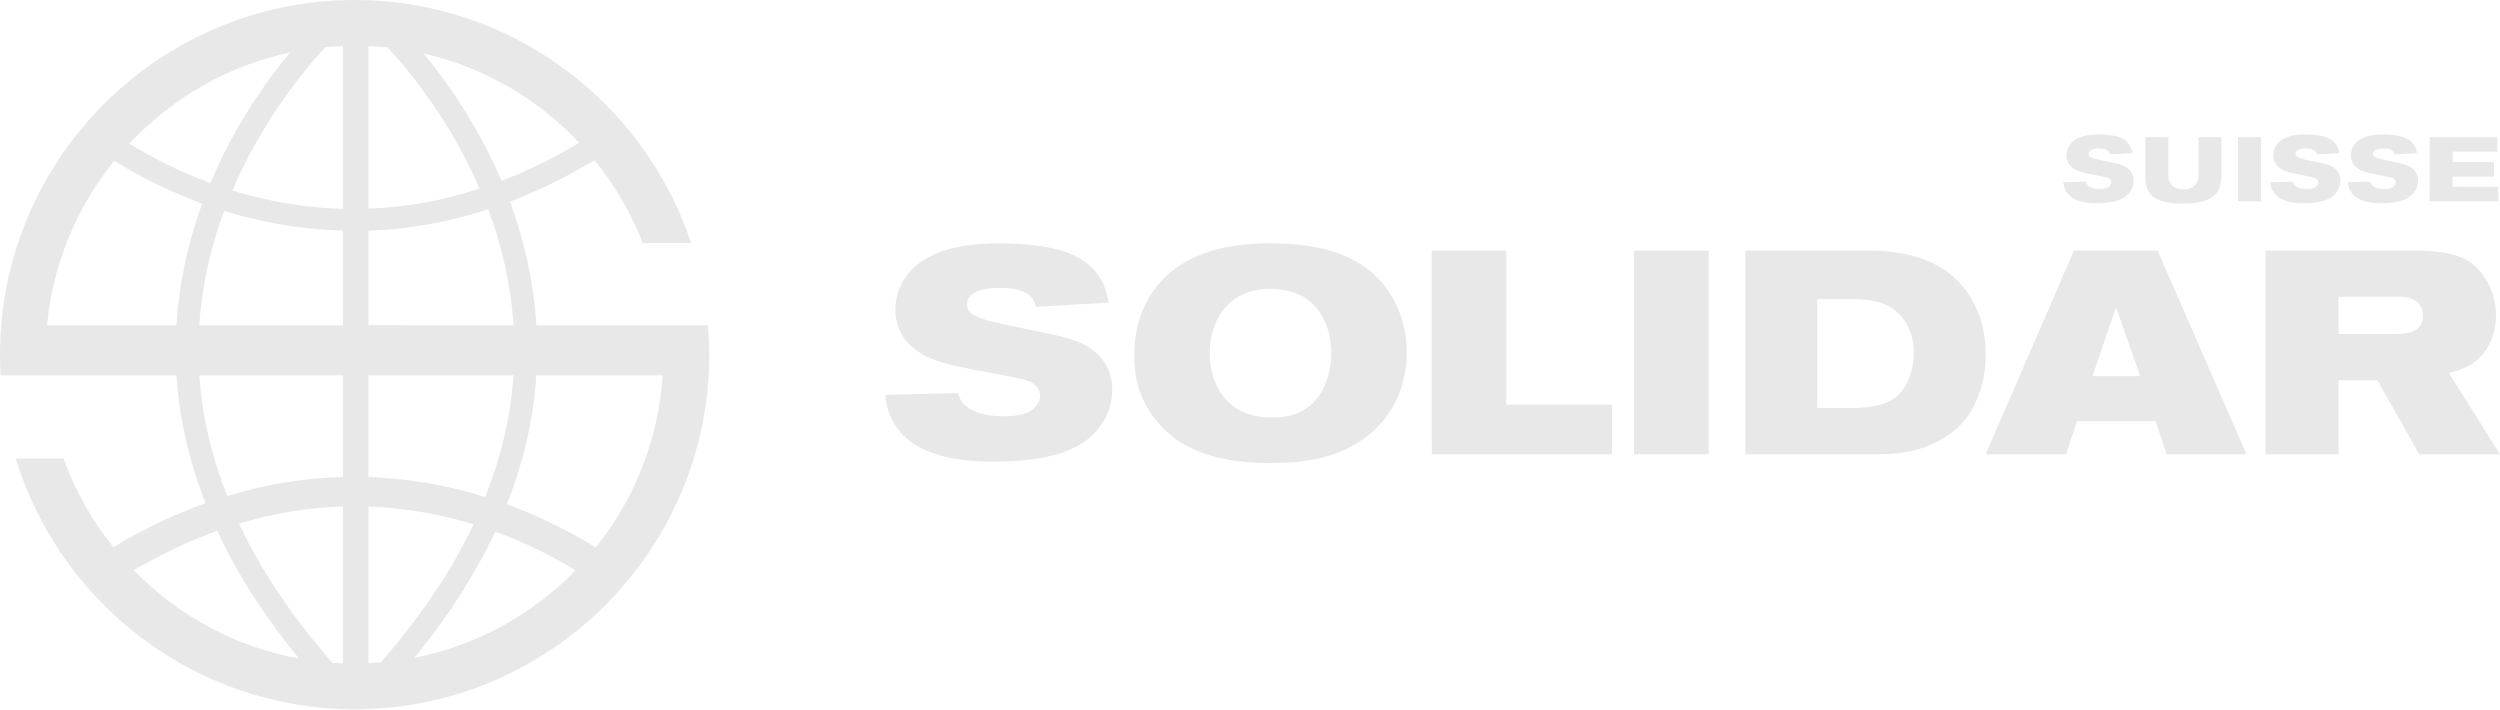 <?xml version="1.0" encoding="UTF-8"?> <svg xmlns="http://www.w3.org/2000/svg" width="1285" height="365" viewBox="0 0 1285 365" fill="none"><path d="M363.871 167.192H275.674C274.267 143.935 269.157 122.602 262.123 103.623C276.248 98.254 290.747 91.276 305.561 82.318C315.897 95.067 324.366 109.365 330.395 124.899H355.23C331.113 52.429 262.726 0 182.28 0C81.766 0 0 81.773 0 182.295C0 185.309 0.23 192.947 0.23 192.947L0.345 192.917H23.829L90.695 192.947C92.131 215.027 97.155 236.934 105.624 258.641C90.264 264.153 74.416 271.532 58.253 281.237C47.4 267.656 38.644 252.353 32.701 235.699H8.068C30.949 310.208 100.37 364.56 182.28 364.56C282.765 364.56 364.532 282.788 364.56 182.295C364.532 177.184 364.273 172.159 363.871 167.192ZM340.616 192.918C338.377 226.253 325.917 256.832 306.222 281.409C295.427 274.662 279.866 266.249 260.544 259.215C269.157 237.336 274.267 215.199 275.674 192.918H340.616ZM176.251 340.93C174.442 340.844 172.634 340.844 170.854 340.701C150.268 317.185 134.22 293.325 122.85 269.15C140.536 263.838 158.365 260.852 176.251 260.306V340.93ZM189.372 260.363C204.731 260.937 220.149 263.206 235.595 267.283C238.236 267.972 240.82 268.747 243.375 269.494C232.063 293.469 216.101 317.156 195.716 340.471C193.621 340.643 191.496 340.7 189.372 340.815V260.363ZM189.372 245.203V192.918H263.932C262.496 213.907 257.615 234.752 249.404 255.425C231.834 249.969 211.593 245.95 189.372 245.203ZM263.932 167.192L189.372 167.162V118.581C208.693 117.921 229.307 114.619 250.926 107.584C257.644 125.501 262.525 145.514 263.932 167.192ZM24.174 167.191C27.188 135.32 39.677 106.235 58.741 82.633C69.392 89.323 84.809 97.621 103.93 104.598C97.069 123.347 92.102 144.336 90.695 167.191H24.174ZM115.185 108.418C133.042 113.93 153.599 117.95 176.251 118.524V167.192H102.437C103.816 145.83 108.61 126.105 115.185 108.418ZM176.251 23.716V107.355C160.116 106.896 143.924 104.57 127.702 100.263C124.889 99.517 122.133 98.742 119.434 97.909C134.507 62.765 155.465 36.953 167.265 24.176C170.251 23.888 173.265 23.831 176.251 23.716ZM199.363 24.434C211.105 37.212 231.633 62.564 246.533 96.962C227.642 103.135 208.55 106.523 189.372 107.241V23.688C192.731 23.831 196.061 24.09 199.363 24.434ZM297.723 73.36C284.517 81.256 271.195 87.831 257.788 92.971C245.729 64.718 230.025 42.351 217.651 27.449C248.83 34.57 276.507 50.879 297.723 73.36ZM149.12 26.961C136.545 42.035 120.381 64.976 108.151 94.091C90.752 87.688 76.57 80.079 66.521 73.848C88.283 50.591 116.85 33.823 149.12 26.961ZM102.437 192.918H176.251V245.146C157.59 245.634 137.636 248.62 116.764 254.937C108.696 234.436 103.873 213.735 102.437 192.918ZM68.732 293.095C82.943 284.769 97.241 278.021 111.653 272.824C121.96 295.019 135.971 316.927 153.656 338.461C120.64 332.431 91.241 316.18 68.732 293.095ZM213.029 338.116C230.456 316.783 244.323 295.163 254.543 273.255C271.741 279.514 285.78 286.98 295.828 293.153C273.779 315.749 245.155 331.771 213.029 338.116Z" fill="#E8E8E8"></path><path d="M1164.48 128.801H1241.43C1250.6 128.944 1261.87 129.116 1270.62 135.493C1278.17 141.27 1282.91 151.508 1282.94 162.032C1282.94 169.439 1280.57 176.703 1276.28 181.908C1270.33 189.001 1263.21 190.516 1258.75 191.689L1285 233.499H1243.48L1221.98 195.407H1202V233.499H1164.48V128.801ZM1202 171.67H1230.16C1235.94 171.67 1245.43 171.527 1245.43 162.175C1245.4 159.802 1244.66 157.285 1242.74 155.512C1239.77 152.824 1235.91 152.538 1233.11 152.538H1202V171.67Z" fill="#E8E8E8"></path><path d="M497.016 156.46C497.016 157.947 497.452 159.29 498.237 160.148C500.769 163.437 511.504 165.81 517.381 166.982C524.625 168.612 532.014 169.956 539.258 171.586C543.942 172.472 548.452 173.53 552.99 175.303C567.158 180.478 571.697 190.858 571.697 200.351C571.697 207.299 569.282 213.676 566.111 218.279C557.209 231.49 539.258 237.266 510.602 237.266C499.896 237.266 478.6 236.351 466.09 225.399C456.896 217.393 455.529 207.757 454.947 203.01L492.506 201.981C493.844 208.815 500.943 213.962 516.042 213.962C519.97 213.991 525.527 213.533 529.309 211.474C531.869 209.987 534.574 207.013 534.574 203.468C534.574 198.578 530.501 196.491 527.505 195.461C522.792 193.975 498.819 189.829 493.554 188.628C489.335 187.741 485.407 186.712 481.334 185.368C477.261 183.881 460.213 177.962 460.213 158.833C460.213 150.97 463.53 143.707 468.825 138.388C480.724 126.236 502.165 125.035 513.919 125.035C526.894 125.035 539.695 126.808 546.357 129.038C566.257 135.272 568.817 149.94 569.893 155.573L532.451 157.661C531.549 154.229 529.745 147.996 513.773 147.996C508.798 147.996 497.016 148.768 497.016 156.46Z" fill="#E8E8E8"></path><path d="M690.414 131.171C714.579 141.013 723.095 163.113 723.095 181.156C723.095 190.998 720.678 201.156 715.471 209.818C712.192 215.343 708.02 220.12 702.957 223.976C688.631 235.314 671.6 237.99 652.527 238.019C615.819 238.019 600.774 225.012 593.006 214.422C585.843 204.897 582.995 194.739 582.995 182.653C582.995 170.854 585.987 159.229 592.719 149.675C607.477 128.783 632.533 125.358 651.175 125.042C664.293 124.927 678.332 126.251 690.414 131.171ZM621.803 181.473C621.803 197.732 630.606 214.595 653.419 214.595C658.655 214.595 664.006 213.991 668.608 211.602C680.259 205.789 684.287 192.063 684.287 181.473C684.287 169.962 679.224 148.783 653.419 148.495C629.685 148.178 621.803 166.998 621.803 181.473Z" fill="#E8E8E8"></path><path d="M774.238 128.801V207.99H828.546V233.499H735.929L735.899 128.801H774.238Z" fill="#E8E8E8"></path><path d="M878.259 233.499H839.845V128.801H878.259V233.499Z" fill="#E8E8E8"></path><path d="M897.09 128.802H957.08C967.983 128.802 998.641 128.231 1013.29 153.568C1015.54 157.429 1020.62 166.609 1020.62 182.195C1020.62 190.345 1019.15 198.667 1015.83 206.074C1013.15 212.137 1008.22 220.602 996.074 226.836C984.74 232.756 974.241 233.499 964.089 233.499H897.09V128.802ZM934.036 209.763H950.649C963.483 209.792 970.838 207.389 975.164 203.557C980.24 199.096 983.701 190.345 983.701 181.451C983.701 171.528 979.635 163.949 974.27 159.659C967.665 154.455 958.724 153.74 951.687 153.74L934.065 153.711L934.036 209.763Z" fill="#E8E8E8"></path><path d="M1066.03 128.801H1109.02L1154.69 233.499H1113.63L1107.99 216.455H1067.64L1061.97 233.499H1020.62L1066.03 128.801ZM1087.66 157.886L1075.56 193.319H1100.04L1087.66 157.886Z" fill="#E8E8E8"></path><path d="M1073.56 79.012C1073.56 79.472 1073.68 79.874 1073.91 80.161C1074.71 81.196 1078.04 81.943 1079.85 82.316C1082.1 82.833 1084.39 83.236 1086.63 83.753C1088.07 84.04 1089.48 84.356 1090.89 84.931C1095.28 86.568 1096.69 89.844 1096.69 92.832C1096.69 95.016 1095.94 97.027 1094.97 98.463C1092.18 102.658 1086.63 104.468 1077.76 104.468C1074.45 104.468 1067.87 104.181 1063.97 100.733C1061.12 98.205 1060.72 95.159 1060.52 93.665L1072.15 93.349C1072.56 95.504 1074.77 97.141 1079.42 97.113C1080.66 97.113 1082.38 96.998 1083.56 96.337C1084.34 95.877 1085.17 94.929 1085.17 93.808C1085.17 92.257 1083.93 91.596 1083.01 91.28C1081.55 90.82 1074.11 89.499 1072.5 89.125C1071.18 88.838 1069.97 88.522 1068.71 88.12C1067.44 87.631 1062.16 85.764 1062.16 79.759C1062.16 77.259 1063.19 74.989 1064.83 73.294C1068.51 69.473 1075.14 69.099 1078.79 69.099C1082.81 69.099 1086.78 69.674 1088.82 70.364C1095 72.317 1095.8 76.943 1096.12 78.724L1084.54 79.385C1084.25 78.293 1083.68 76.339 1078.73 76.339C1077.21 76.339 1073.56 76.57 1073.56 79.012Z" fill="#E8E8E8"></path><path d="M1102.72 70.478L1114.5 70.508V89.241C1114.5 91.281 1114.68 92.775 1115.45 94.039C1116.95 96.625 1119.93 97.314 1122.29 97.314C1125.36 97.314 1127.15 96.223 1127.95 95.476C1129.96 93.608 1130.02 90.62 1130.02 89.04V70.479L1141.8 70.508V87.776C1141.77 91.655 1141.68 95.735 1139.87 98.522C1136.28 104.124 1127.58 104.642 1122.35 104.642C1115.02 104.642 1110.85 103.636 1108.38 102.113C1103.24 99.585 1102.72 94.356 1102.72 91.712V70.478Z" fill="#E8E8E8"></path><path d="M1162.17 70.507V103.491L1150.36 103.462V70.507L1162.17 70.507Z" fill="#E8E8E8"></path><path d="M1179.9 79.012C1179.9 79.472 1180.07 79.874 1180.3 80.161C1181.08 81.196 1184.41 81.943 1186.22 82.316C1188.46 82.833 1190.76 83.264 1193 83.753C1194.44 84.04 1195.84 84.356 1197.25 84.931C1201.65 86.568 1203.03 89.844 1203.03 92.832C1203.03 95.016 1202.28 97.027 1201.3 98.463C1198.54 102.629 1193 104.468 1184.12 104.468C1180.82 104.468 1174.24 104.181 1170.33 100.733C1167.49 98.205 1167.05 95.159 1166.88 93.665L1178.52 93.349C1178.92 95.504 1181.13 97.141 1185.79 97.113C1187.02 97.113 1188.75 96.969 1189.92 96.337C1190.7 95.877 1191.53 94.929 1191.53 93.808C1191.53 92.257 1190.27 91.596 1189.35 91.28C1187.91 90.82 1180.47 89.528 1178.83 89.125C1177.54 88.866 1176.31 88.522 1175.04 88.12C1173.78 87.631 1168.52 85.764 1168.52 79.759C1168.52 77.259 1169.53 74.989 1171.16 73.294C1174.87 69.473 1181.51 69.099 1185.16 69.099C1189.15 69.099 1193.11 69.645 1195.18 70.364C1201.33 72.317 1202.14 76.943 1202.48 78.724L1190.9 79.385C1190.61 78.293 1190.07 76.339 1185.1 76.339C1183.55 76.339 1179.93 76.57 1179.9 79.012Z" fill="#E8E8E8"></path><path d="M1283.62 70.507V77.92H1260.69V83.293H1281.89V90.763H1260.63V95.992L1284.11 96.022V103.492H1248.85L1248.88 70.508L1283.62 70.507Z" fill="#E8E8E8"></path><path d="M1219.75 79.012C1219.75 79.472 1219.89 79.874 1220.12 80.161C1220.9 81.196 1224.23 81.943 1226.04 82.316C1228.28 82.833 1230.58 83.236 1232.82 83.753C1234.29 84.04 1235.67 84.356 1237.07 84.931C1241.47 86.568 1242.85 89.844 1242.88 92.832C1242.88 95.016 1242.13 97.027 1241.13 98.492C1238.4 102.629 1232.82 104.468 1223.94 104.468C1220.64 104.468 1214.03 104.181 1210.18 100.733C1207.31 98.205 1206.91 95.159 1206.71 93.665L1218.34 93.349C1218.74 95.475 1220.96 97.141 1225.64 97.113C1226.85 97.142 1228.57 96.998 1229.75 96.337C1230.52 95.877 1231.39 94.929 1231.39 93.808C1231.39 92.286 1230.09 91.625 1229.17 91.28C1227.74 90.82 1220.3 89.499 1218.66 89.125C1217.36 88.866 1216.16 88.522 1214.89 88.12C1213.63 87.631 1208.34 85.764 1208.34 79.759C1208.34 77.259 1209.38 74.989 1211.01 73.294C1214.69 69.473 1221.33 69.099 1224.98 69.099C1229 69.099 1232.97 69.674 1235.01 70.364C1241.18 72.317 1241.99 76.943 1242.3 78.724L1230.72 79.357C1230.44 78.294 1229.86 76.34 1224.95 76.34C1223.37 76.34 1219.75 76.57 1219.75 79.012Z" fill="#E8E8E8"></path></svg> 